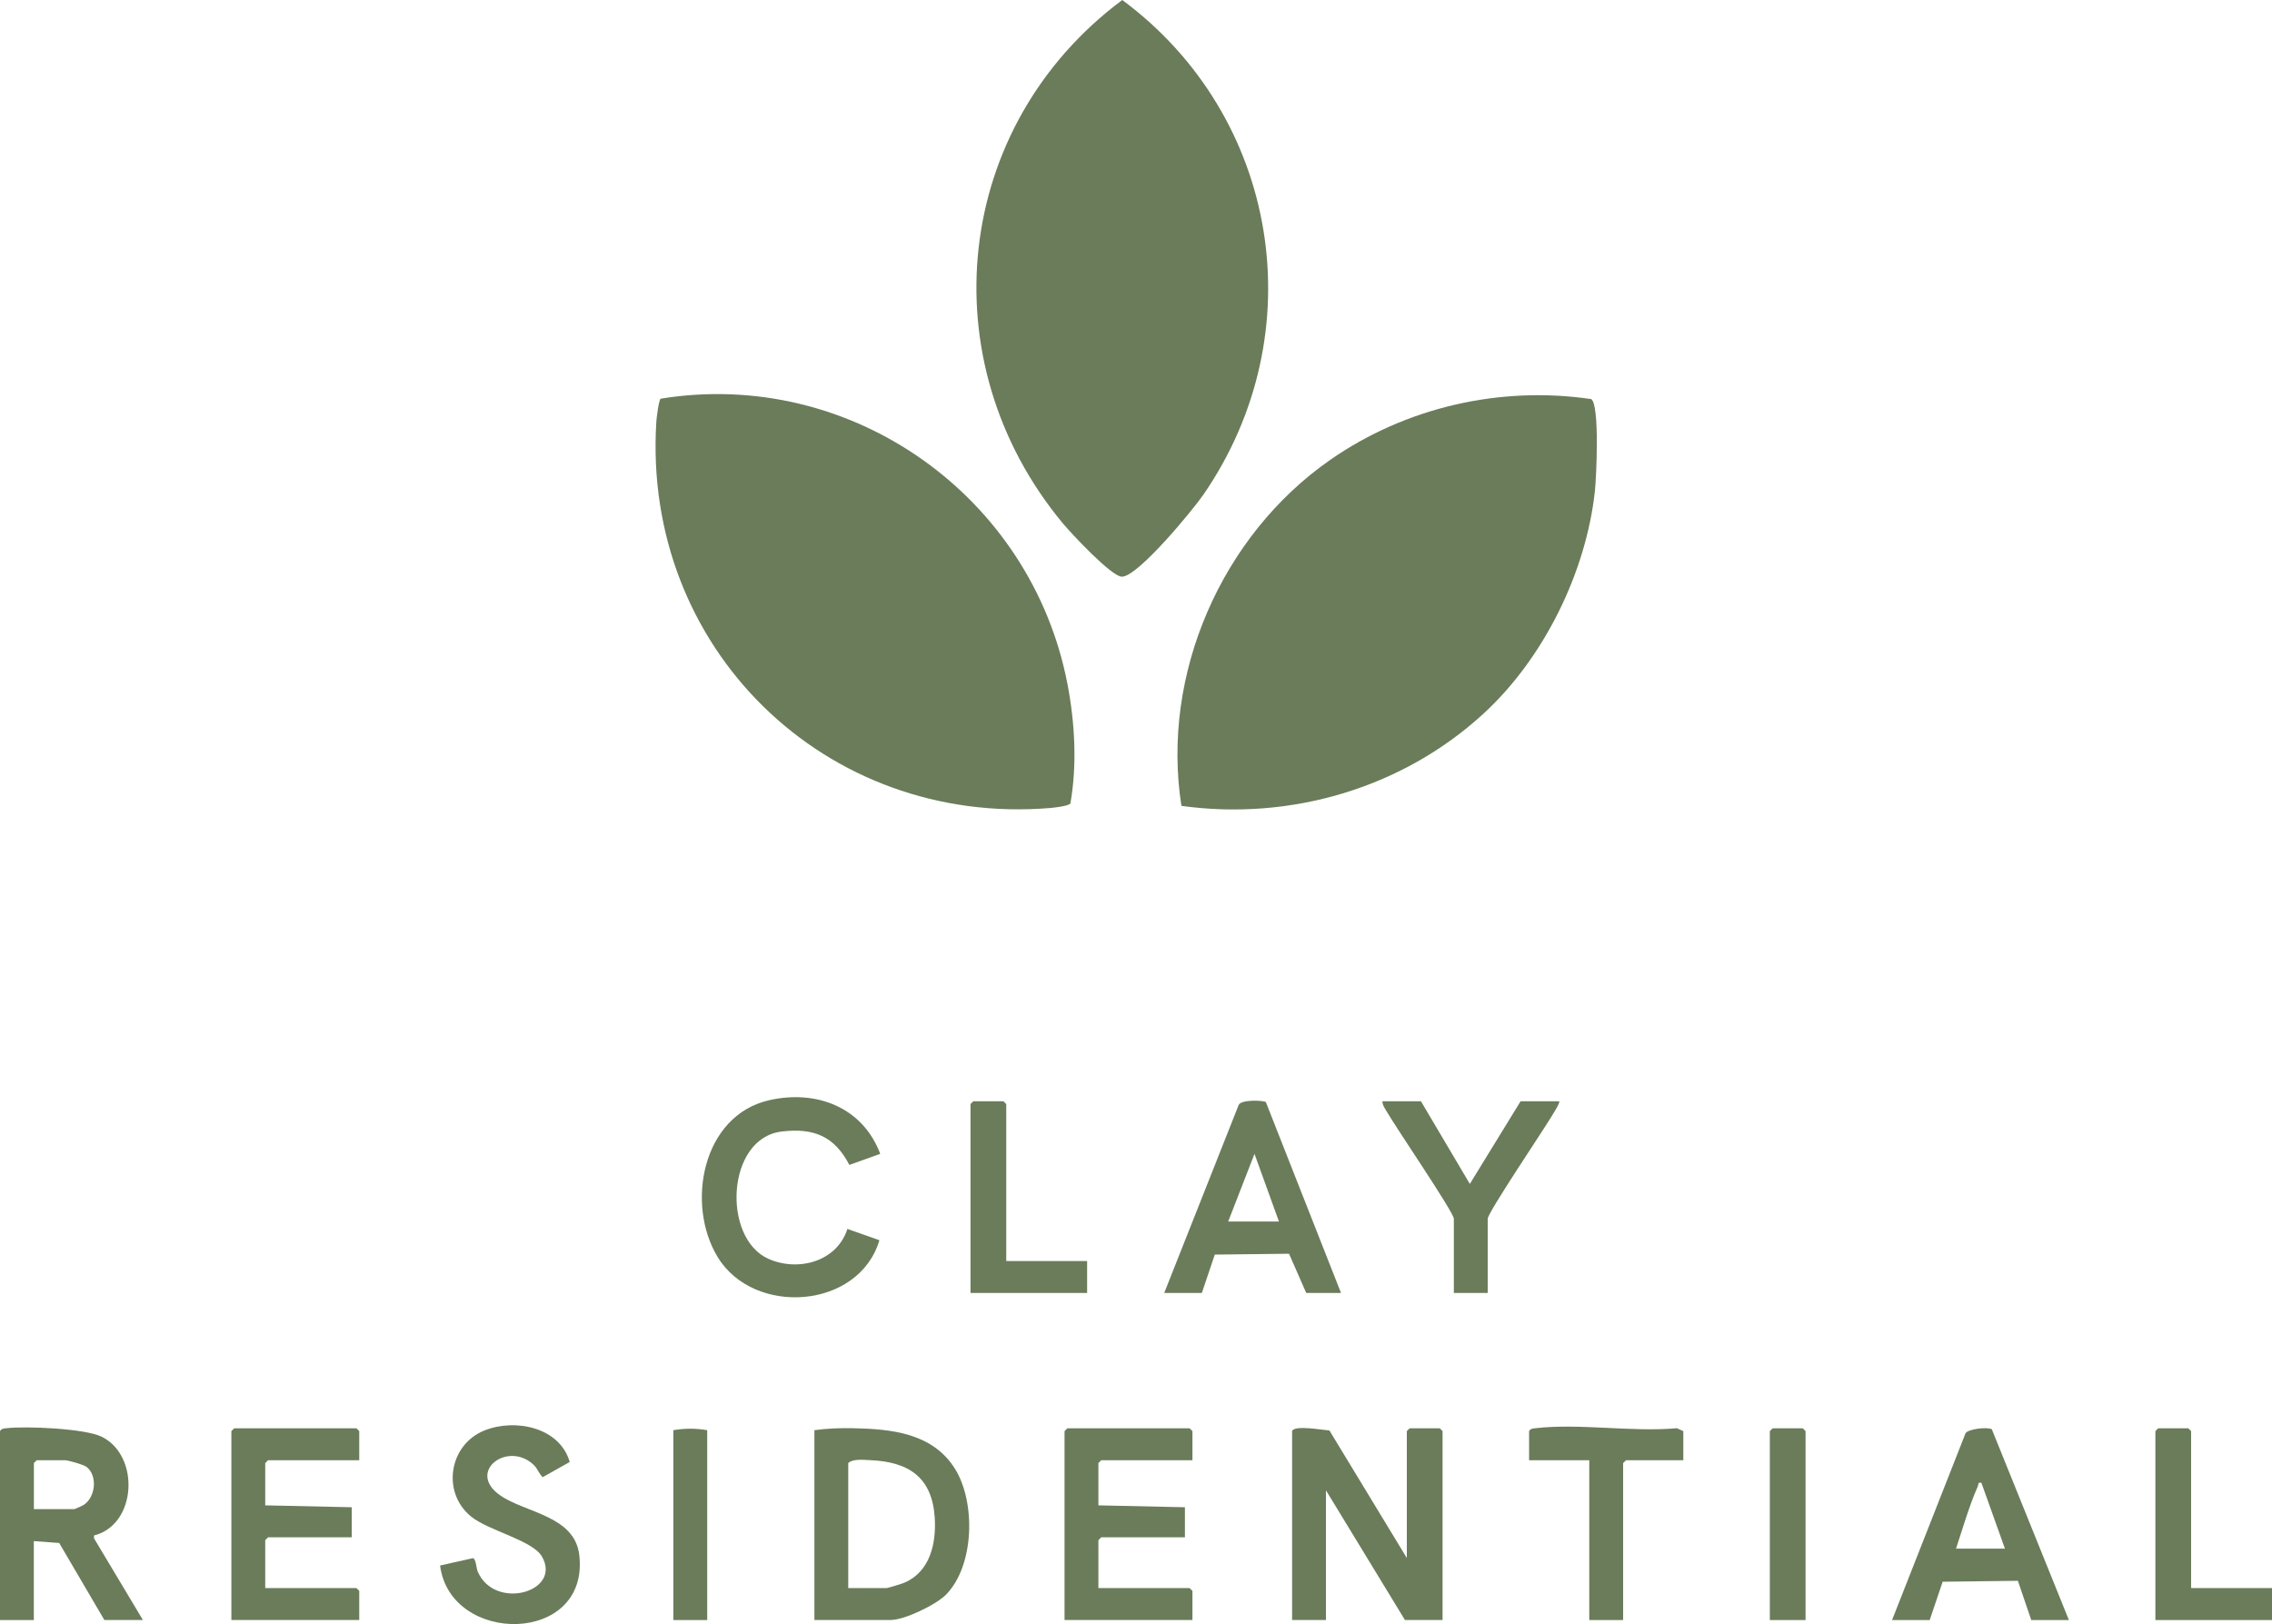 <?xml version="1.0" encoding="UTF-8"?>
<svg xmlns="http://www.w3.org/2000/svg" id="Layer_2" viewBox="0 0 1117.39 798.74">
  <defs>
    <style>.cls-1{fill:#6a7c5a;}</style>
  </defs>
  <g id="Layer_1-2">
    <path class="cls-1" d="M551.94,0c77.2,57.16,94.66,163.82,39.89,243.3-5.15,7.48-32.15,40.29-40.06,40.33-5.1.02-25.08-21.44-29.12-26.31-66.26-79.87-53.77-195.42,29.29-257.32Z"></path>
    <path class="cls-1" d="M581.03,396.34c-10.12-64.75,19.8-133.02,73.2-170.18,37.08-25.8,83.47-36.5,128.35-29.88,4.23,2.73,2.52,38.82,1.8,45.33-4.42,40.16-25.25,82.36-55,109.58-39.83,36.45-94.78,52.58-148.36,45.15h.01Z"></path>
    <path class="cls-1" d="M324.9,196.08c93.57-15.18,182.23,47.73,200.07,140.26,3.66,18.97,4.83,39.8,1.45,58.83-.97,1.24-7.67,2.03-9.82,2.21-110.87,9.24-200.81-78.8-193.81-190,.13-2,1.17-10.35,2.11-11.3h0Z"></path>
    <path class="cls-1" d="M635.47,703.85c.97-3.14,15.27-.49,18.35-.31l38.07,62.71v-62.4l1.39-1.39h14.8l1.39,1.39v92.91h-18.5l-38.85-63.79v63.79h-16.65v-92.91Z"></path>
    <path class="cls-1" d="M400.53,796.76v-93.37c6.33-.88,12.6-1.09,19.01-.97,19.06.37,39.26,2.44,50.2,20.08,10.17,16.4,9.51,47.53-4.47,61.76-4.93,5.02-20.46,12.49-27.28,12.49h-37.46ZM417.18,781.04h18.96c.44,0,7.53-2.17,8.51-2.59,12.76-5.35,15.88-19.37,15.06-32.07-1.29-19.88-12.81-27.47-31.86-28.25-3.25-.13-8.37-.77-10.68,1.43v61.48h.01Z"></path>
    <path class="cls-1" d="M0,703.85c.81-1.32,1.84-1.28,3.19-1.43,9.56-1.12,38.57.13,46.79,4.17,19,9.35,17.32,43.31-3.74,48.58l-.02,1.38,24.07,40.21h-18.96l-22.21-37.89-12.48-.93v38.83H0v-92.91h0ZM16.66,742.21h19.89c.25,0,3.91-1.63,4.49-1.99,5.97-3.73,7.12-14.5,1.5-18.79-1.46-1.12-9.01-3.26-10.62-3.26h-13.87l-1.39,1.39v22.65Z"></path>
    <path class="cls-1" d="M176.68,718.18h-44.86l-1.38,1.38v20.8l42.55.93v14.79h-41.17l-1.38,1.39v23.57h44.86l1.38,1.39v14.33h-62.89v-92.91l1.38-1.39h60.13l1.38,1.39v14.33Z"></path>
    <path class="cls-1" d="M586.45,718.18h-44.86l-1.39,1.38v20.8l42.55.93v14.79h-41.16l-1.39,1.39v23.57h44.86l1.39,1.39v14.33h-62.9v-92.91l1.39-1.39h60.12l1.39,1.39v14.33Z"></path>
    <path class="cls-1" d="M432.9,567.48l-15.17,5.44c-7.38-14.16-17.54-18.29-33.29-16.42-27.29,3.24-29.42,52.52-6.46,62.64,14.62,6.45,33.62,1.36,38.79-14.74l15.73,5.57c-10.1,33.96-61.74,37.57-79.54,8.28-15.8-26-7.63-69.66,25.33-77.15,23.22-5.28,45.99,3.45,54.61,26.36v.02Z"></path>
    <path class="cls-1" d="M659.52,635.9h-17.11l-8.45-19.29-36.51.42-6.37,18.86h-18.5l36.59-92.39c1.07-2.83,12.09-2.36,13.39-1.48l36.96,93.87h0ZM629,600.77l-12.03-33.28-12.94,33.28h24.97Z"></path>
    <path class="cls-1" d="M1017.49,796.76h-18.5l-6.58-19.3-36.99.46-6.38,18.84h-18.5l36.15-91.91c1.56-2.12,10.51-3.13,12.9-1.93l37.91,93.84h-.01ZM961.99,761.63h24.05l-11.57-32.36c-1.88-.39-1.31.72-1.81,1.85-4.19,9.45-7.39,20.64-10.67,30.51h0Z"></path>
    <path class="cls-1" d="M280.21,719.02l-13.28,7.46c-1.89-1.63-2.54-4.18-4.32-5.9-12.7-12.28-33.4,3.12-16.68,14.82,12.5,8.75,36.74,9.97,38.97,29.46,5.05,44.13-63.43,44.44-68.46,5.09l16.12-3.62c1.62.42,1.59,4.79,2.46,6.77,8.45,19.12,41.41,9.82,31.55-7.5-4.59-8.07-26.21-12.72-34.85-19.71-14.66-11.87-10.92-35.4,6.57-42.38,15.22-6.07,37.06-1.46,41.9,15.52h.02Z"></path>
    <path class="cls-1" d="M766.82,541.61c.68.61-3.54,7.07-4.24,8.24-3.89,6.5-30.91,46.62-30.91,49.54v36.52h-16.65v-36.52c0-3.09-28.69-45.17-32.76-52.31-.96-1.69-2.38-3.46-2.39-5.47h18.96l24.05,40.66,24.97-40.66h18.97Z"></path>
    <path class="cls-1" d="M827.87,718.18h-28.21l-1.39,1.39v77.19h-16.65v-78.58h-29.6v-14.33c.81-1.32,1.84-1.28,3.19-1.43,21.37-2.51,47.57,2.01,69.47,0l3.19,1.43v14.33Z"></path>
    <path class="cls-1" d="M494.88,620.19h39.77v15.71h-57.35v-92.91l1.39-1.38h14.8l1.39,1.38v77.2Z"></path>
    <path class="cls-1" d="M1077.61,781.04h39.78v15.72h-57.35v-92.91l1.38-1.39h14.8l1.39,1.39v77.19Z"></path>
    <path class="cls-1" d="M887.99,796.76h-17.57v-92.91l1.38-1.39h14.8l1.39,1.39v92.91Z"></path>
    <path class="cls-1" d="M347.81,703.39v93.37h-16.65v-93.37c5.87-.97,10.78-.97,16.65,0Z"></path>
  </g>
</svg>
